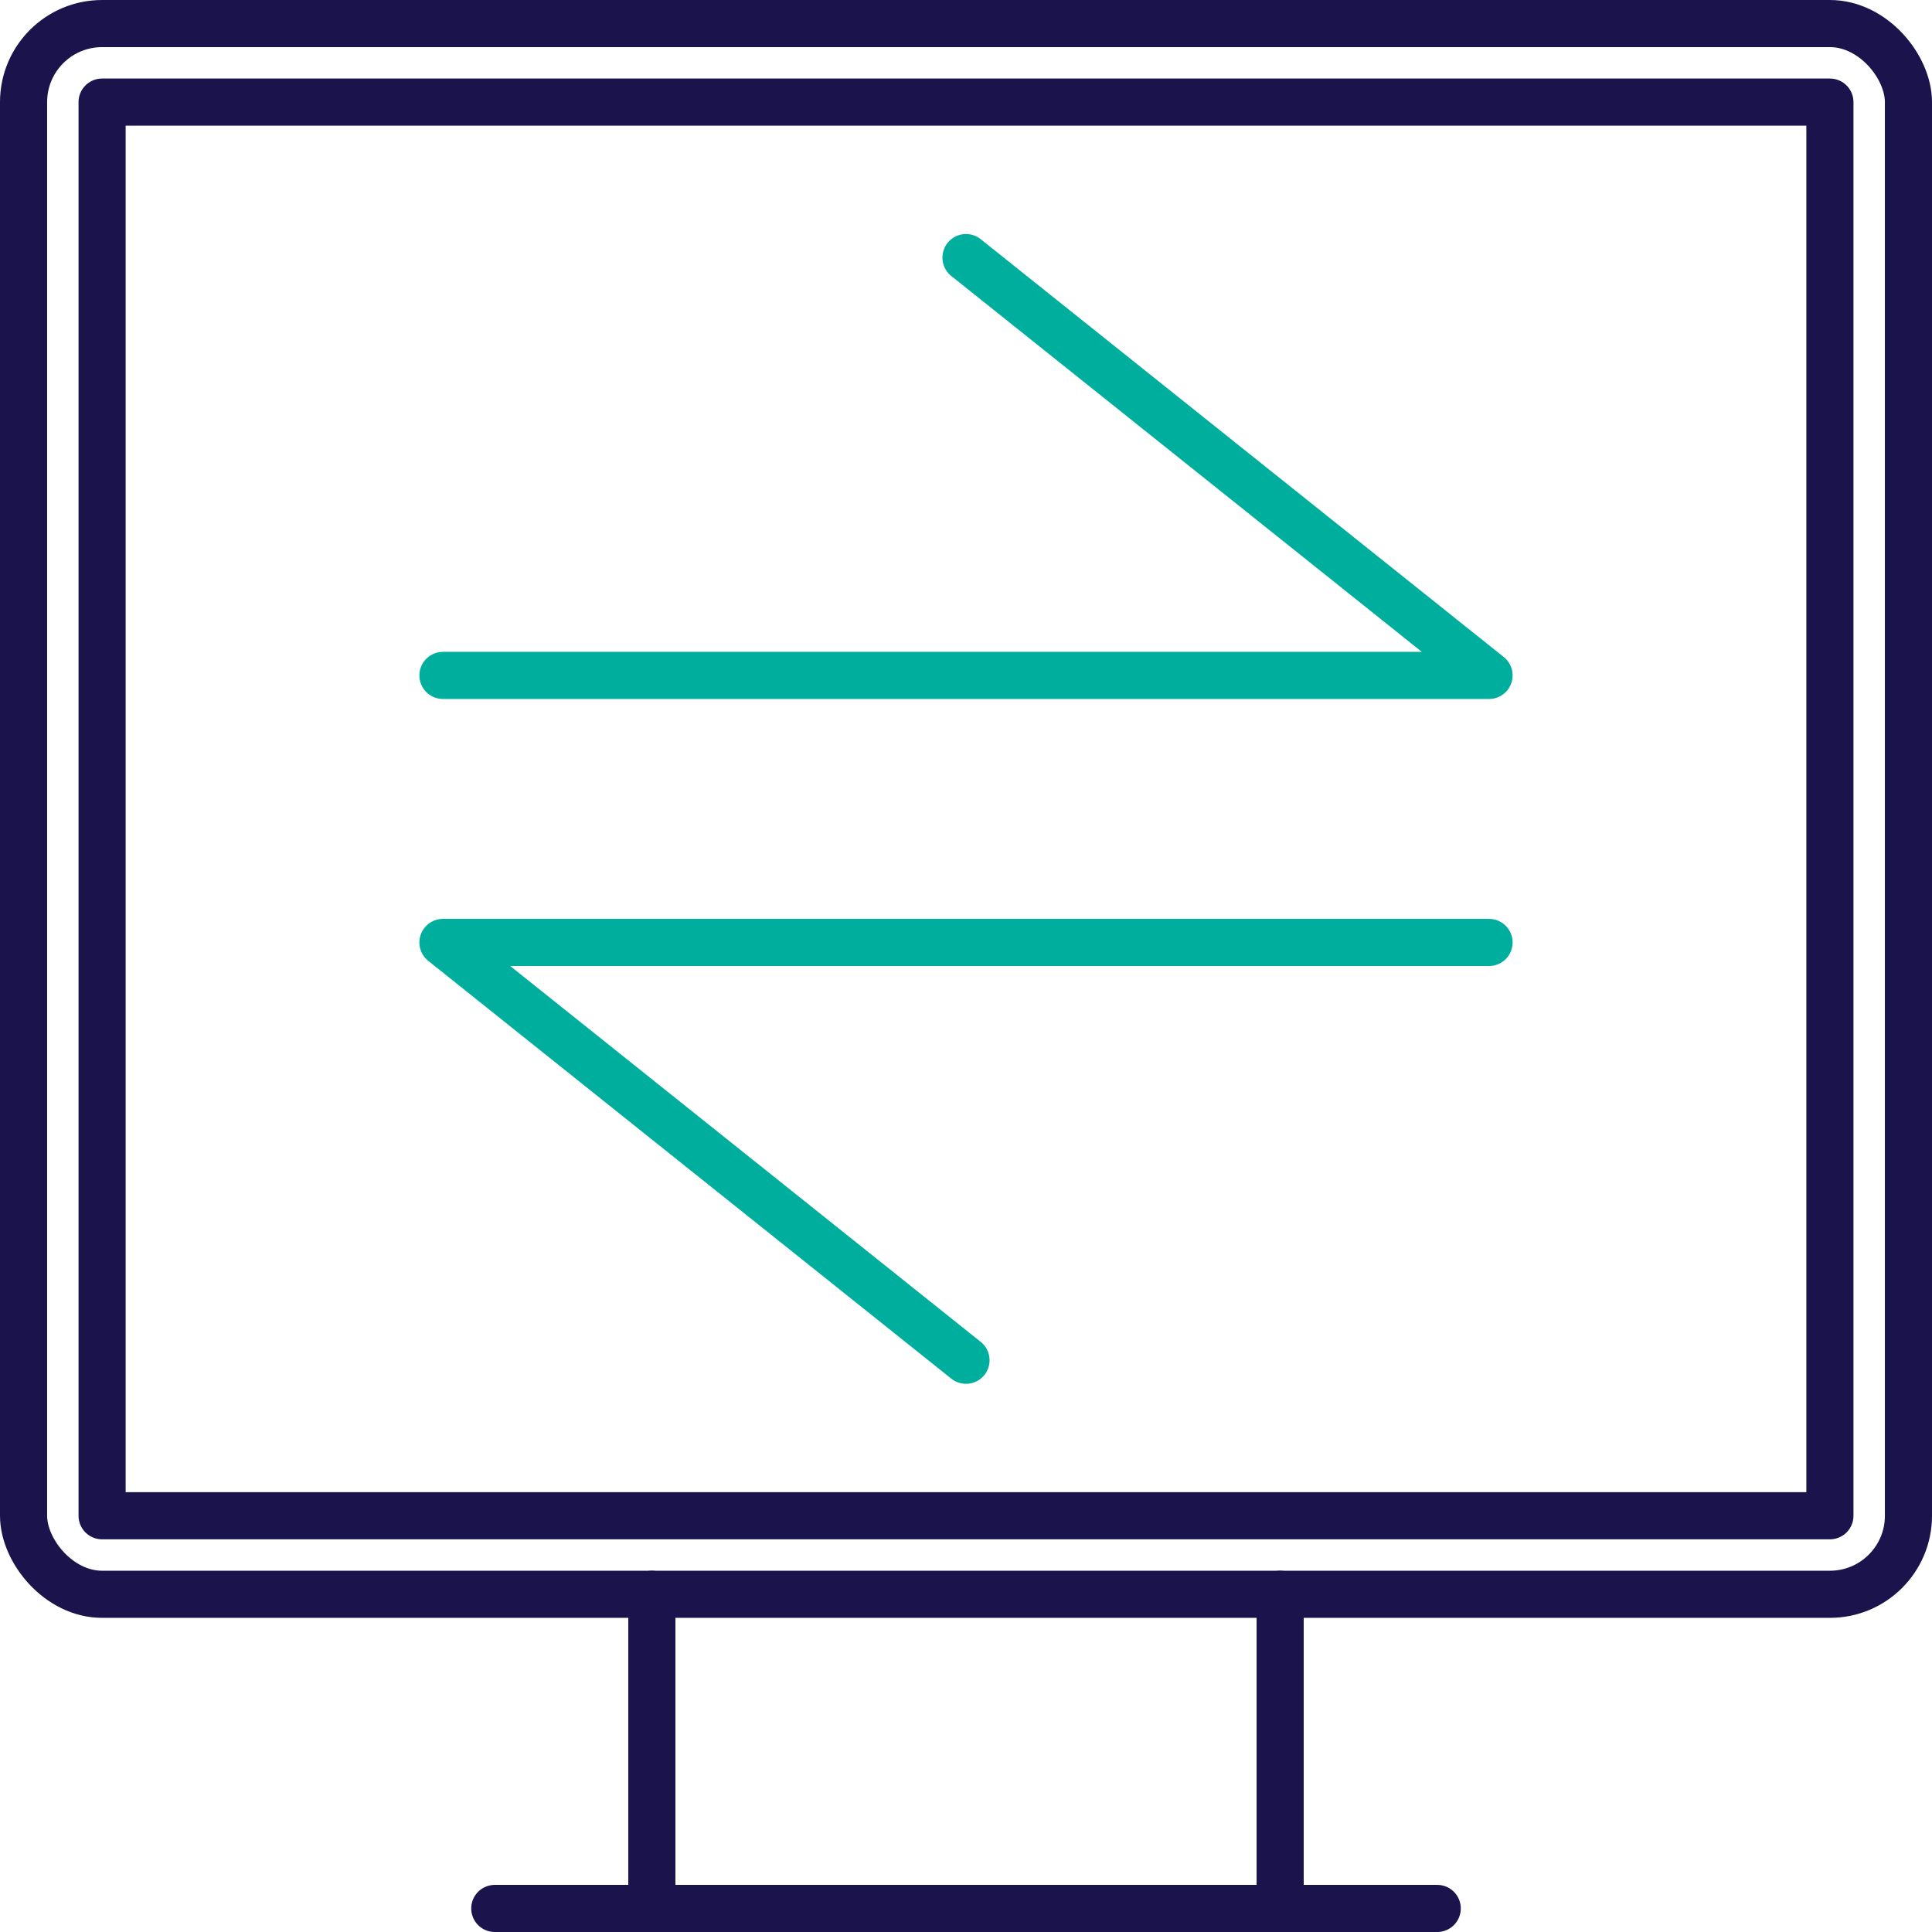 <?xml version="1.0" encoding="UTF-8"?>
<svg id="Layer_1" xmlns="http://www.w3.org/2000/svg" width="43.4mm" height="43.4mm" version="1.1" viewBox="0 0 123 123">
  <!-- Generator: Adobe Illustrator 29.8.3, SVG Export Plug-In . SVG Version: 2.1.1 Build 3)  -->
  <defs>
    <style>
      .st0 {
        stroke: #00ae9e;
      }

      .st0, .st1 {
        fill: none;
        stroke-linecap: round;
        stroke-linejoin: round;
        stroke-width: 3px;
      }

      .st1 {
        stroke: #1b144c;
      }
    </style>
  </defs>
  <g id="MASTER_2c_ICONS">
    <rect class="st1" x="1.5" y="1.5" width="120" height="100" rx="5" ry="5"/>
    <line class="st1" x1="41.5" y1="101.5" x2="41.5" y2="121.5"/>
    <line class="st1" x1="81.5" y1="101.5" x2="81.5" y2="121.5"/>
    <line class="st1" x1="31.5" y1="121.5" x2="91.5" y2="121.5"/>
    <rect class="st1" x="6.5" y="6.5" width="110" height="90"/>
  </g>
  <g id="_MASTER_2c_BLACK_BLUE_EDIT_COPY_TO_LAYERS_">
    <g id="_52">
      <polyline class="st0" points="61.5 16.4 94.8 43 28.2 43"/>
      <polyline class="st0" points="61.5 86.6 28.2 60 94.8 60"/>
    </g>
  </g>
</svg>